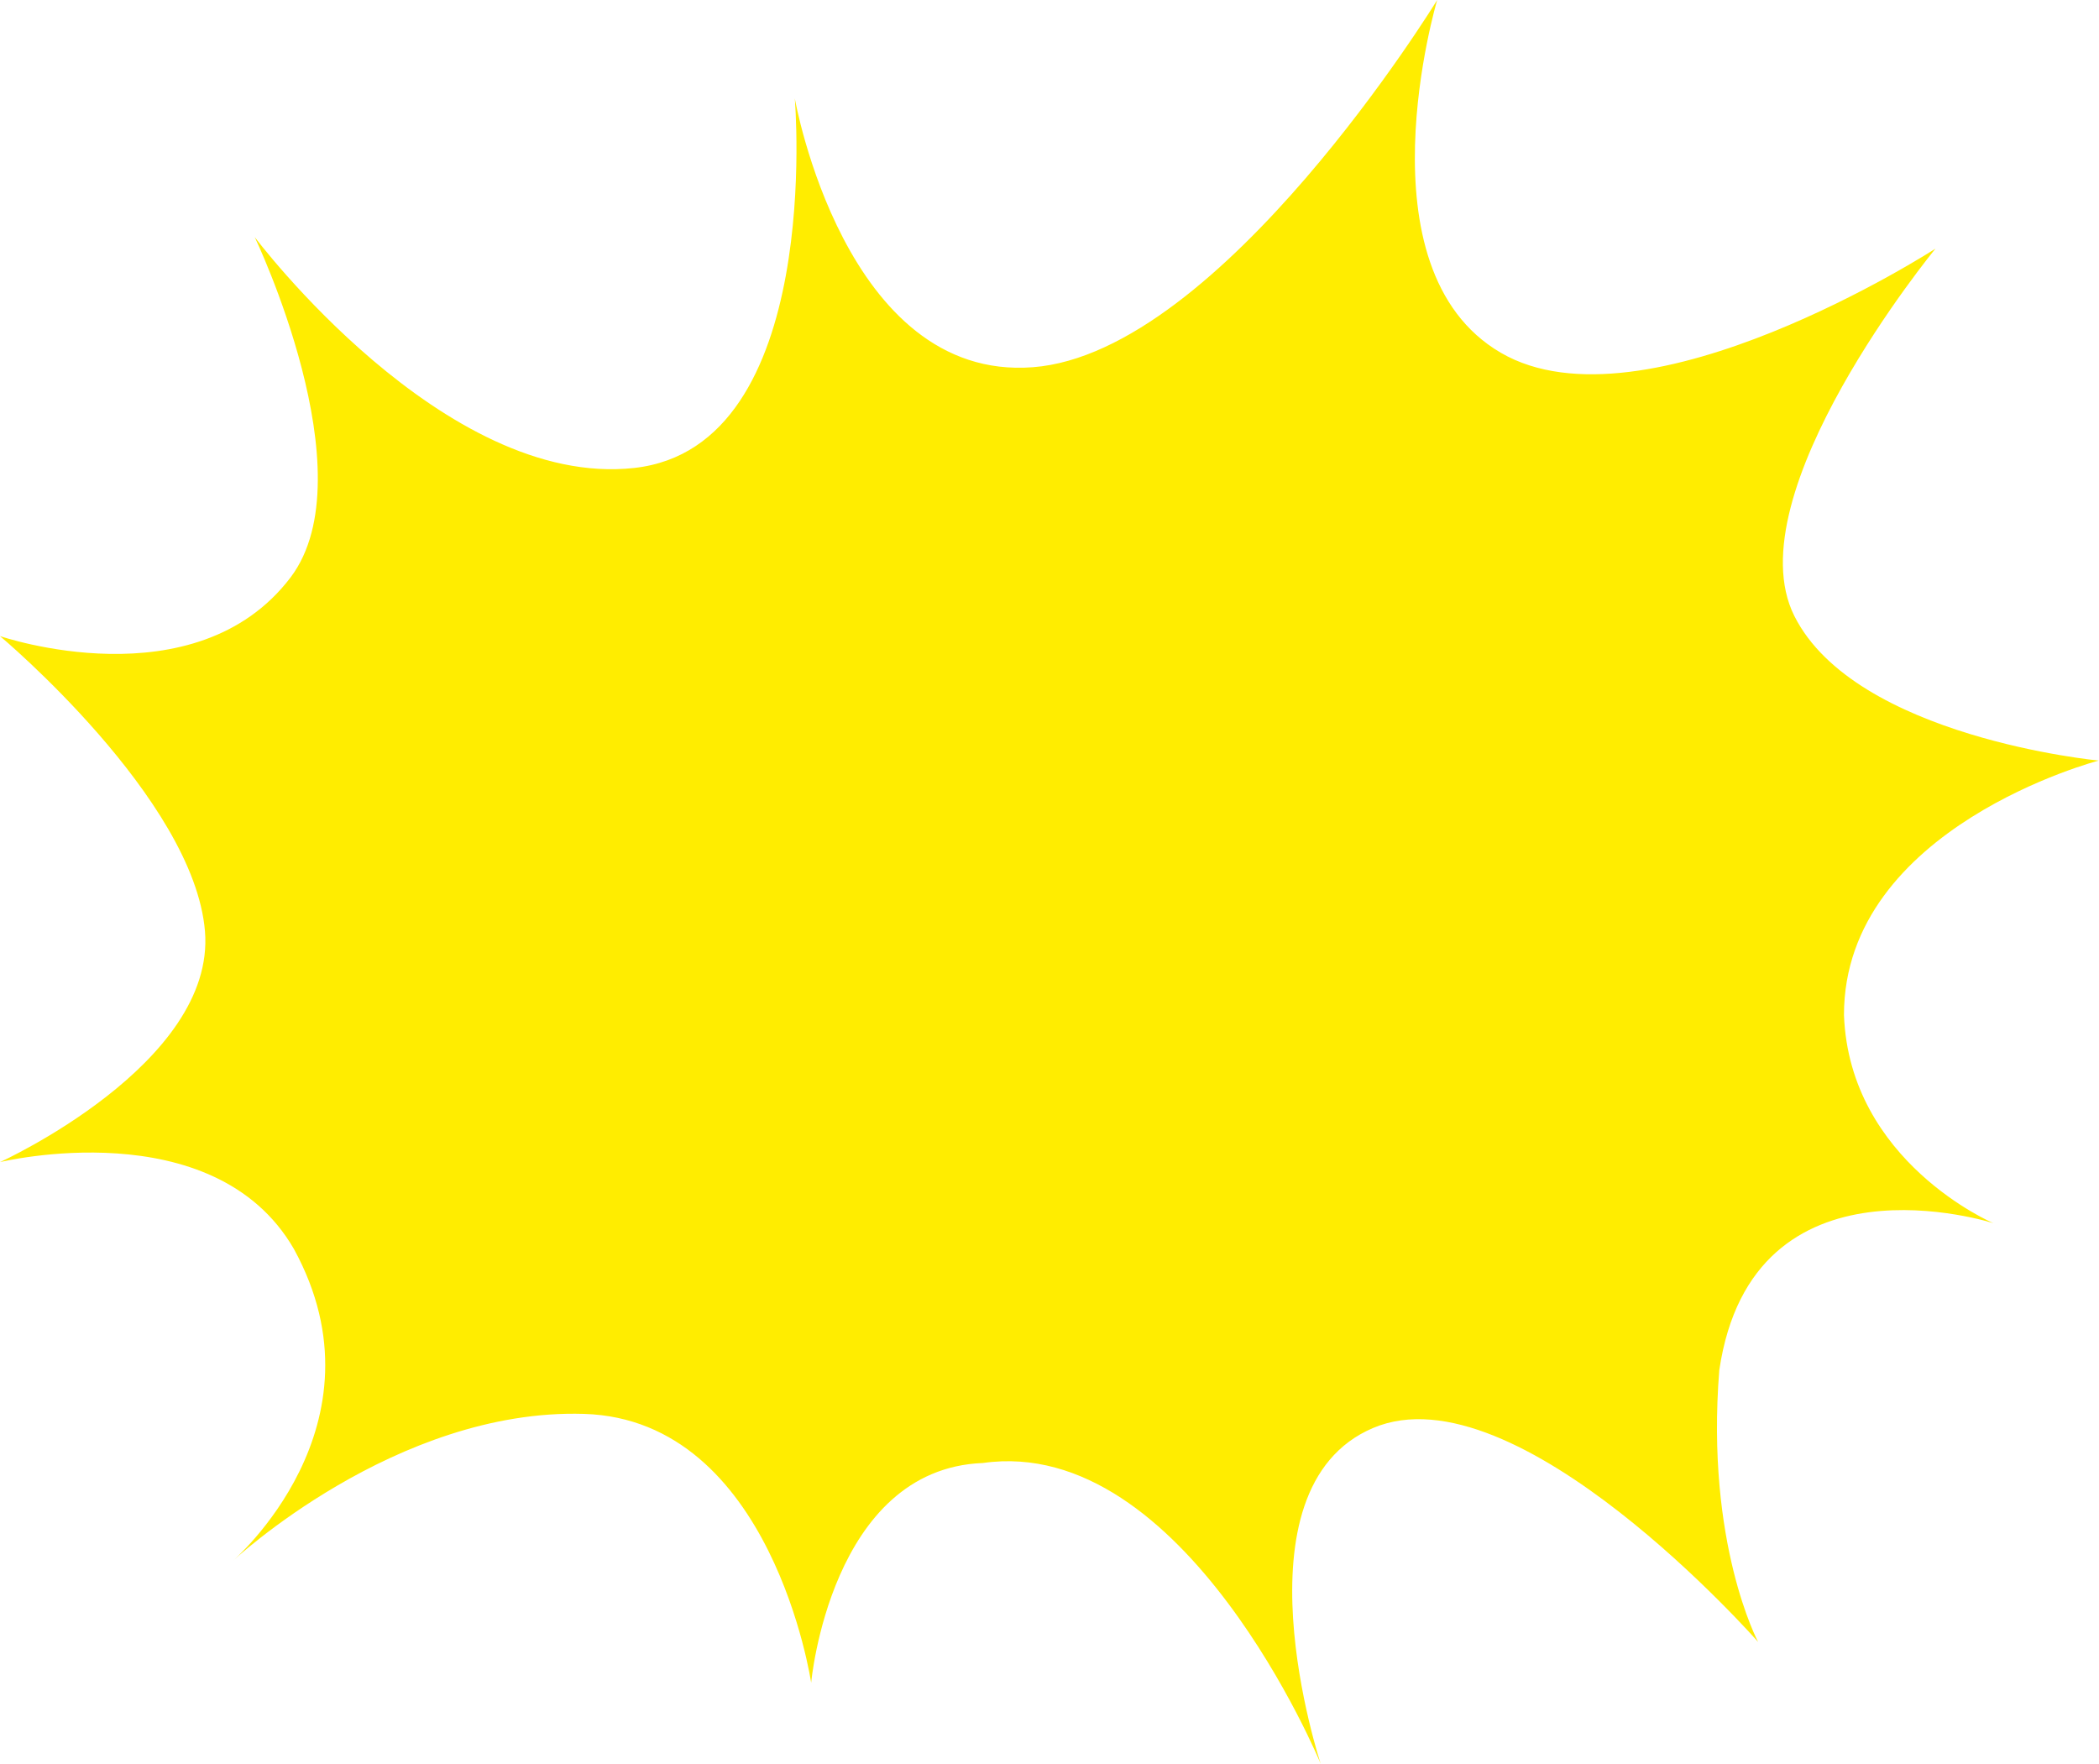 <?xml version="1.0" encoding="UTF-8" standalone="no"?><svg xmlns="http://www.w3.org/2000/svg" xmlns:xlink="http://www.w3.org/1999/xlink" fill="#ffed00" height="168.1" preserveAspectRatio="xMidYMid meet" version="1" viewBox="0.0 0.0 200.0 168.1" width="200" zoomAndPan="magnify"><g data-name="Layer 2"><g data-name="Layer 1" id="change1_1"><path d="M24.27,22.59s18,24,36.15,22S75.73,9.37,75.73,9.37s4.74,27,22.69,25.62S136.94,0,136.94,0,129.29,25.62,143,33.61s41.42-9.92,41.42-9.92-19.26,23.42-13.45,35,29,13.78,29,13.78-24.27,6.33-24.27,24.24c.52,14,14.24,19.84,14.24,19.84s-22.95-7.44-26.12,14c-1.32,16.53,3.7,25.9,3.7,25.9s-23-26.18-36.68-20.39-5,32-5,32-12.93-31.41-32.19-28.66c-14.51.56-16.36,20.94-16.36,20.94s-3.7-25.07-21.64-25.62-33.51,14.05-33.51,14.05S37.23,135.84,28,119c-7.65-13.23-28-8.27-28-8.27s20.58-9.36,19.53-22S0,60.61,0,60.61,18.61,67,27.7,55C35.09,45.18,24.27,22.59,24.27,22.59Z"/></g></g></svg>